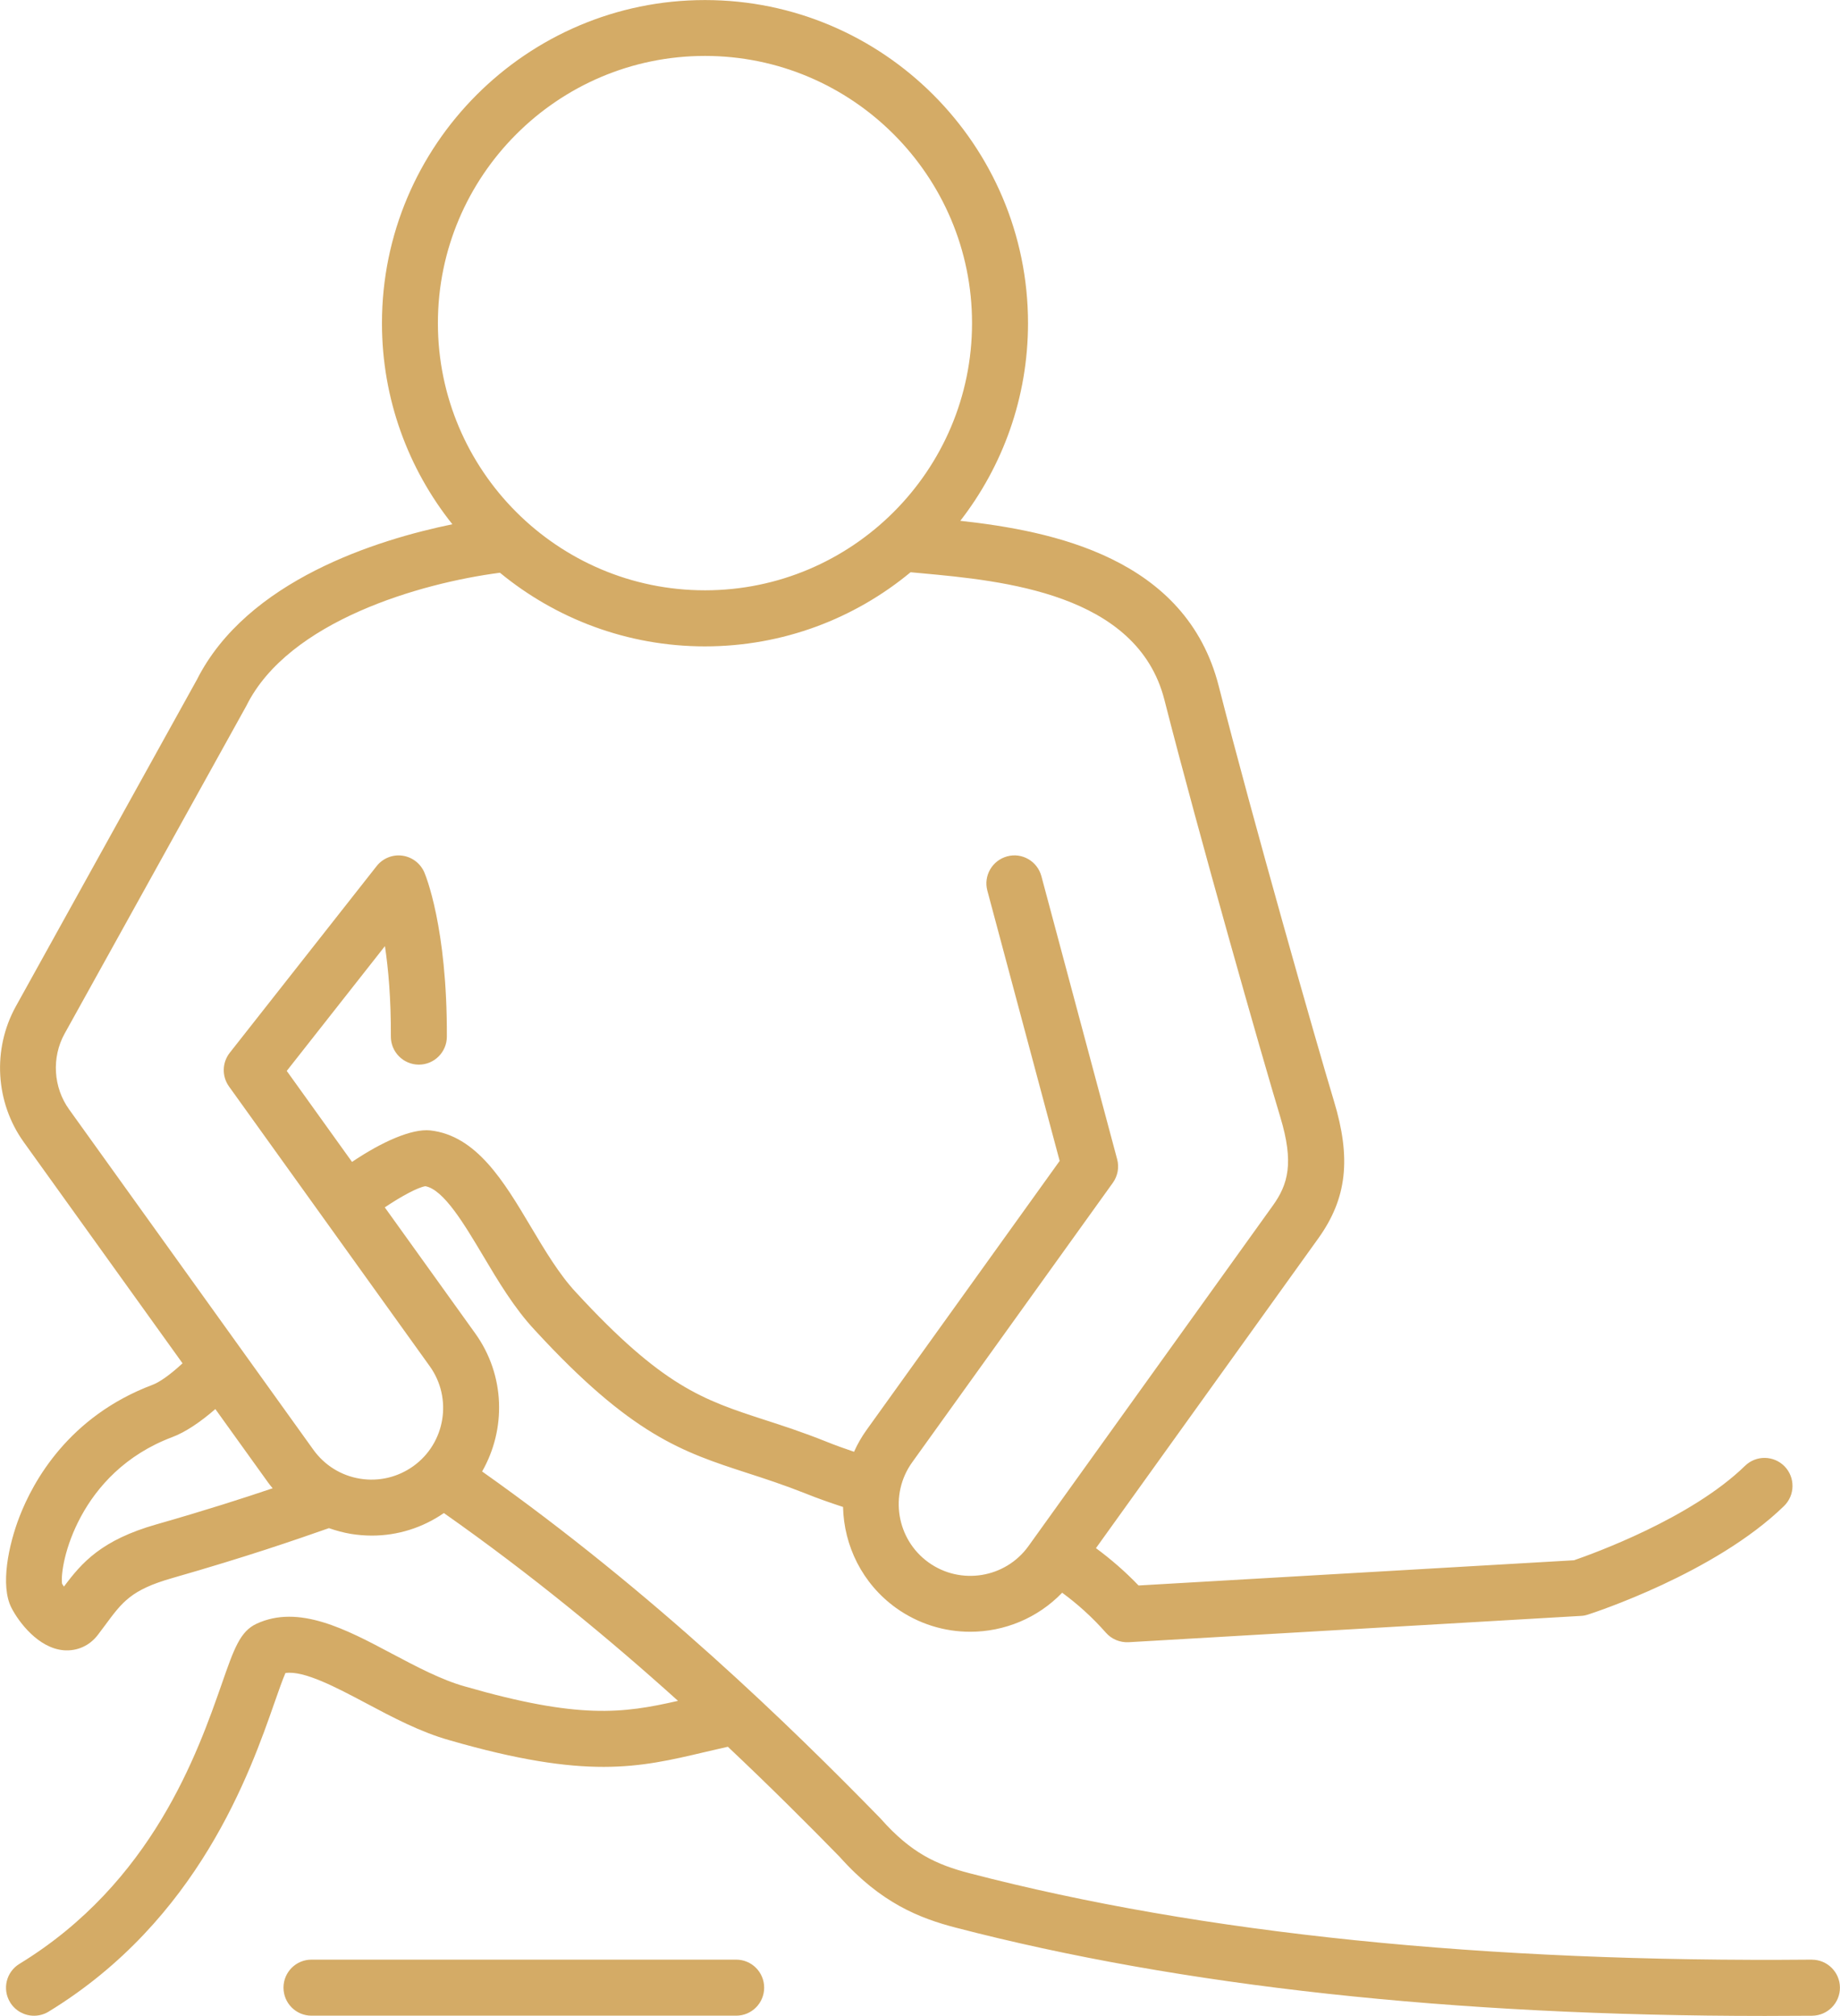 <?xml version="1.0" encoding="UTF-8"?>
<svg width="63.919" height="70" fill="none" version="1.1" viewBox="0 0 63.919 70" xmlns="http://www.w3.org/2000/svg">
 <path d="m25.574 68.047h-14.754c-0.537 0-0.972 0.435-0.972 0.973s0.435 0.973 0.972 0.973h14.754c0.537 0 0.972-0.435 0.972-0.973s-0.435-0.973-0.972-0.973m-20.134-15.116c-1.913 0.545-2.594 1.325-3.219 2.163-0.023-0.031-0.044-0.066-0.065-0.1-0.093-0.669 0.573-3.864 3.822-5.089 0.455-0.169 0.97-0.514 1.503-0.976l1.827 2.543c0.051 0.072 0.108 0.141 0.164 0.207-1.011 0.342-2.298 0.756-4.031 1.252zm-3.194-17.041 6.3-11.358c7e-3 -0.014 0.013-0.024 0.02-0.038 1.466-2.933 6.041-4.247 8.801-4.606 1.939 1.594 4.42 2.557 7.122 2.557 2.712 0 5.201-0.966 7.143-2.574 0.123 0.01 0.25 0.024 0.383 0.035 2.802 0.259 7.491 0.69 8.435 4.396 1.198 4.696 3.411 12.463 4.024 14.481 0.485 1.601 0.272 2.343-0.261 3.085l-8.484 11.817c-0.8 1.115-2.358 1.37-3.473 0.569-1.114-0.8-1.37-2.357-0.57-3.474l6.973-9.709c0.17-0.238 0.225-0.538 0.149-0.818l-2.631-9.826c-0.139-0.521-0.673-0.832-1.19-0.69-0.519 0.141-0.827 0.673-0.688 1.19l2.512 9.385-6.704 9.337c-0.175 0.242-0.32 0.497-0.439 0.763-0.325-0.11-0.646-0.224-0.963-0.352-0.818-0.328-1.533-0.559-2.164-0.763-2.117-0.69-3.515-1.145-6.535-4.423-0.581-0.621-1.088-1.473-1.579-2.298-0.921-1.546-1.873-3.143-3.479-3.323-0.641-0.069-1.689 0.397-2.719 1.094l-2.268-3.16 3.411-4.334c0.117 0.78 0.212 1.822 0.206 3.14-2e-3 0.535 0.432 0.973 0.969 0.976h4e-3c0.535 0 0.97-0.435 0.972-0.97 0.015-3.82-0.75-5.631-0.783-5.707-0.136-0.314-0.427-0.535-0.767-0.58-0.338-0.045-0.677 0.093-0.889 0.362l-5.103 6.483c-0.268 0.342-0.278 0.818-0.026 1.17l6.973 9.713c0.8 1.114 0.545 2.671-0.57 3.471-0.54 0.386-1.198 0.542-1.854 0.435-0.656-0.107-1.231-0.466-1.618-1.004l-8.484-11.817c-0.553-0.769-0.614-1.804-0.158-2.633zm22.243-33.948c5.116 0 9.278 4.165 9.278 9.278 0 5.117-4.162 9.278-9.278 9.278-5.115 0-9.277-4.161-9.277-9.278 0-5.113 4.162-9.278 9.277-9.278zm38.457 66.105h-9e-3c-11.355 0.104-21.194-0.901-29.248-2.998-1.162-0.3-2.038-0.707-3.08-1.88-0.01-0.014-0.021-0.024-0.032-0.035-3.103-3.178-7.865-7.822-13.829-12.038 0.837-1.463 0.806-3.337-0.238-4.793l-3.143-4.378c0.603-0.404 1.153-0.694 1.409-0.735 0.635 0.114 1.35 1.318 1.983 2.377 0.543 0.914 1.106 1.86 1.825 2.626 3.359 3.65 5.124 4.223 7.359 4.951 0.632 0.204 1.285 0.417 2.045 0.718 0.429 0.173 0.863 0.324 1.298 0.466 0.031 1.346 0.665 2.66 1.84 3.506 0.781 0.559 1.684 0.828 2.579 0.828 1.178 0 2.34-0.469 3.193-1.356 0.531 0.39 1.041 0.845 1.522 1.391 0.197 0.224 0.488 0.342 0.785 0.328l15.717-0.914c0.082-0.003 0.163-0.021 0.24-0.045 0.179-0.059 4.405-1.428 6.813-3.771 0.385-0.376 0.393-0.99 0.019-1.377-0.375-0.383-0.99-0.393-1.375-0.017-1.88 1.829-5.282 3.05-5.939 3.278l-15.128 0.876c-0.476-0.497-0.972-0.921-1.48-1.297l7.723-10.755c0.995-1.387 1.152-2.774 0.541-4.782-0.592-1.953-2.83-9.809-4-14.402-1.137-4.454-5.778-5.383-8.976-5.734 1.473-1.898 2.352-4.278 2.352-6.863 0-6.186-5.034-11.22-11.222-11.22-6.187 0-11.221 5.034-11.221 11.22 0 2.639 0.917 5.065 2.446 6.983-2.61 0.535-7.133 1.942-8.877 5.4l-6.29 11.345c-0.819 1.484-0.71 3.333 0.278 4.71l5.515 7.68c-0.421 0.39-0.788 0.652-1.046 0.749-2.903 1.094-4.141 3.34-4.62 4.582-0.376 0.973-0.674 2.384-0.277 3.16 0.263 0.511 0.94 1.397 1.811 1.473 0.469 0.038 0.904-0.155 1.194-0.538 0.085-0.114 0.165-0.221 0.243-0.324 0.606-0.821 0.91-1.235 2.33-1.642 2.639-0.756 4.264-1.321 5.451-1.736 0.247 0.086 0.501 0.155 0.764 0.2 0.243 0.038 0.486 0.059 0.727 0.059 0.891 0 1.757-0.269 2.502-0.783 3.045 2.139 5.777 4.396 8.133 6.521-1.918 0.438-3.442 0.642-7.402-0.5-0.819-0.228-1.695-0.694-2.542-1.142-1.59-0.845-3.233-1.715-4.698-1.035-0.571 0.266-0.782 0.869-1.201 2.07-0.846 2.419-2.419 6.921-7.035 9.74-0.459 0.279-0.603 0.876-0.324 1.335 0.183 0.3 0.503 0.466 0.831 0.466 0.173 0 0.347-0.045 0.505-0.141 5.21-3.181 6.999-8.298 7.858-10.758 0.129-0.369 0.271-0.773 0.37-1.001 0.642-0.097 1.774 0.504 2.783 1.038 0.939 0.5 1.909 1.014 2.922 1.297 4.766 1.377 6.572 0.949 8.859 0.411 0.261-0.062 0.529-0.124 0.806-0.186 1.486 1.401 2.791 2.705 3.884 3.823 1.434 1.611 2.784 2.132 4.029 2.457 7.827 2.036 17.277 3.067 28.113 3.067 0.543 0 1.092-0.003 1.643-0.007 0.537-0.007 0.968-0.445 0.963-0.983-5e-3 -0.531-0.44-0.963-0.972-0.963" fill="#d4ab66" stop-color="#000000" style="-inkscape-stroke:none;font-variation-settings:normal"/>
</svg>

